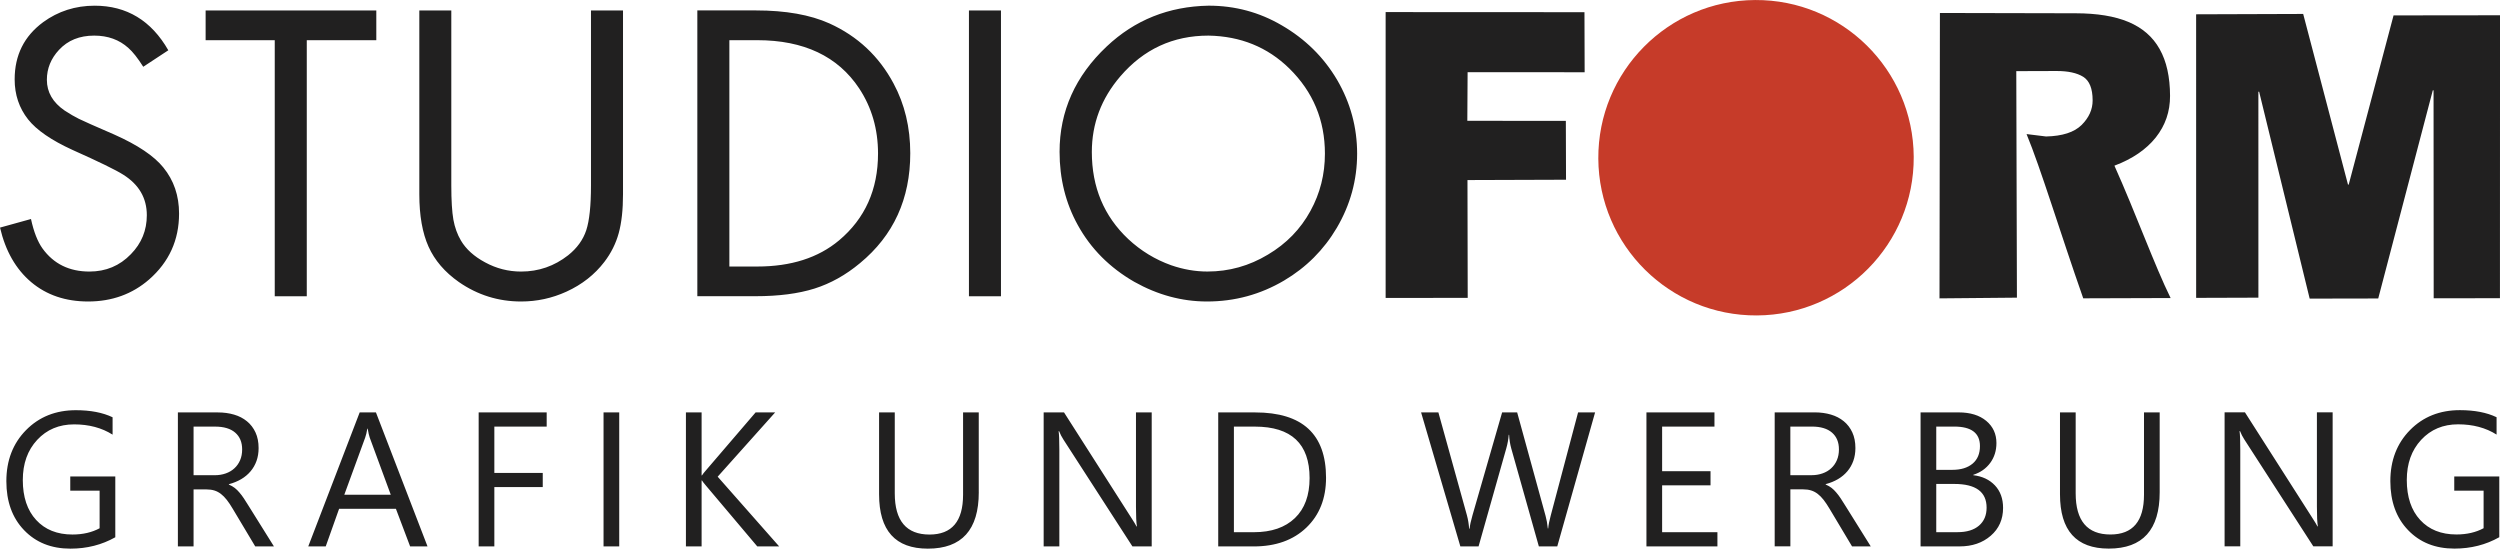 <?xml version="1.0" encoding="UTF-8" standalone="no"?>
<!-- Creator: CorelDRAW -->

<svg
   xmlns:dc="http://purl.org/dc/elements/1.1/"
   xmlns:cc="http://creativecommons.org/ns#"
   xmlns:rdf="http://www.w3.org/1999/02/22-rdf-syntax-ns#"
   xmlns:svg="http://www.w3.org/2000/svg"
   xmlns="http://www.w3.org/2000/svg"
   xmlns:sodipodi="http://sodipodi.sourceforge.net/DTD/sodipodi-0.dtd"
   xmlns:inkscape="http://www.inkscape.org/namespaces/inkscape"
   xml:space="preserve"
   width="97.872mm"
   height="21.479mm"
   style="clip-rule:evenodd;fill-rule:evenodd;image-rendering:optimizeQuality;shape-rendering:geometricPrecision;text-rendering:geometricPrecision"
   viewBox="0 0 97.872 21.479"
   id="svg2"
   version="1.1"
   inkscape:version="0.91 r13725"
   sodipodi:docname="logo.svg"><sodipodi:namedview
   pagecolor="#ffffff"
   bordercolor="#666666"
   borderopacity="1"
   objecttolerance="10"
   gridtolerance="10"
   guidetolerance="10"
   inkscape:pageopacity="0"
   inkscape:pageshadow="2"
   inkscape:window-width="1920"
   inkscape:window-height="1137"
   id="namedview18"
   showgrid="false"
   fit-margin-top="0"
   fit-margin-left="0"
   fit-margin-right="0"
   fit-margin-bottom="0"
   inkscape:zoom="1.7940591"
   inkscape:cx="224.83483"
   inkscape:cy="-17.329905"
   inkscape:window-x="-8"
   inkscape:window-y="-8"
   inkscape:window-maximized="1"
   inkscape:current-layer="svg2" />
 <defs
   id="defs4">
  <style
   type="text/css"
   id="style6">
   <![CDATA[
    .fil0 {fill:#212020}
    .fil1 {fill:#C63B29}
   ]]>
  </style>
 </defs>
 <g
   id="Ebene_x0020_1"
   transform="translate(-10.143,-8.221)">
  <path
   class="fil0"
   d="m 57.453,9.615 c -1.388,0 -2.538,0.532 -3.453,1.598 -0.741,0.865 -1.113,1.849 -1.113,2.96 0,1.377 0.476,2.513 1.427,3.408 0.492,0.459 1.052,0.8 1.679,1.024 0.476,0.165 0.949,0.246 1.419,0.246 0.848,0 1.637,-0.221 2.37,-0.663 0.722,-0.428 1.276,-0.999 1.665,-1.712 0.378,-0.688 0.565,-1.435 0.565,-2.239 0,-1.312 -0.465,-2.423 -1.393,-3.335 C 59.765,10.066 58.71,9.637 57.453,9.615 Z m 0.008,-1.172 c 1.032,0 1.987,0.257 2.86,0.769 0.918,0.532 1.64,1.242 2.166,2.132 0.523,0.895 0.786,1.861 0.786,2.893 0,1.032 -0.266,2.001 -0.795,2.902 -0.509,0.862 -1.198,1.553 -2.065,2.065 -0.926,0.546 -1.931,0.82 -3.019,0.82 -0.982,0 -1.931,-0.257 -2.843,-0.769 -0.963,-0.554 -1.701,-1.293 -2.213,-2.222 -0.476,-0.859 -0.714,-1.816 -0.714,-2.868 0,-1.592 0.616,-2.966 1.844,-4.124 1.1,-1.038 2.429,-1.57 3.993,-1.598 z m -8.131,0.187 0,11.19 -1.254,0 0,-11.19 1.254,0 z m -10.633,10.025 1.091,0 c 1.321,0 2.389,-0.341 3.204,-1.024 1.016,-0.854 1.525,-1.987 1.525,-3.402 0,-0.951 -0.246,-1.802 -0.739,-2.549 -0.834,-1.256 -2.166,-1.886 -3.99,-1.886 l -1.091,0 0,8.861 z m -1.254,1.164 0,-11.19 2.295,0 c 1.164,0 2.124,0.171 2.876,0.509 1.105,0.501 1.942,1.287 2.51,2.35 0.437,0.812 0.655,1.721 0.655,2.731 0,1.788 -0.655,3.22 -1.967,4.303 -0.557,0.465 -1.153,0.797 -1.782,0.996 -0.632,0.199 -1.402,0.299 -2.308,0.299 l -2.278,0 z M 27.811,8.63 l 0,6.853 c 0,0.585 0.028,1.03 0.081,1.337 0.056,0.305 0.154,0.579 0.297,0.82 0.201,0.339 0.515,0.621 0.943,0.851 0.442,0.241 0.912,0.361 1.41,0.361 0.689,0 1.301,-0.213 1.844,-0.638 0.35,-0.28 0.585,-0.607 0.708,-0.979 0.123,-0.375 0.185,-0.96 0.185,-1.752 l 0,-6.853 1.254,0 0,7.197 c 0,0.607 -0.056,1.114 -0.168,1.522 -0.112,0.406 -0.299,0.781 -0.562,1.125 -0.381,0.498 -0.876,0.887 -1.483,1.164 -0.562,0.257 -1.155,0.386 -1.777,0.386 -0.892,0 -1.704,-0.255 -2.434,-0.761 -0.554,-0.389 -0.949,-0.851 -1.189,-1.385 -0.241,-0.537 -0.361,-1.22 -0.361,-2.051 l 0,-7.197 1.254,0 z m -5.658,1.164 0,10.025 -1.254,0 0,-10.025 -2.706,0 0,-1.164 6.682,0 0,1.164 -2.723,0 z m -5.42,0.395 -0.982,0.646 C 15.533,10.491 15.337,10.245 15.169,10.099 14.813,9.777 14.369,9.615 13.831,9.615 c -0.574,0 -1.032,0.185 -1.377,0.557 -0.316,0.339 -0.476,0.73 -0.476,1.172 0,0.487 0.232,0.887 0.697,1.206 0.207,0.134 0.392,0.243 0.554,0.322 0.16,0.081 0.624,0.285 1.391,0.618 0.912,0.406 1.55,0.834 1.917,1.287 0.411,0.504 0.616,1.105 0.616,1.805 0,1.038 -0.392,1.897 -1.172,2.58 -0.66,0.574 -1.458,0.862 -2.387,0.862 -0.884,0 -1.629,-0.252 -2.23,-0.758 -0.599,-0.507 -1.007,-1.217 -1.22,-2.135 l 1.212,-0.336 c 0.109,0.503 0.26,0.887 0.453,1.156 0.436,0.602 1.049,0.901 1.835,0.901 0.646,0 1.186,-0.227 1.623,-0.68 0.417,-0.425 0.624,-0.934 0.624,-1.525 0,-0.672 -0.308,-1.203 -0.926,-1.589 -0.285,-0.182 -0.946,-0.504 -1.984,-0.968 -0.826,-0.378 -1.405,-0.775 -1.738,-1.195 -0.35,-0.445 -0.526,-0.965 -0.526,-1.567 0,-0.946 0.372,-1.69 1.114,-2.238 0.59,-0.431 1.265,-0.646 2.017,-0.646 1.256,0 2.219,0.582 2.885,1.746 z"
   id="path10"
   inkscape:connector-curvature="0"
   style="fill:#212020" />
  <path
   class="fil0"
   d="m 67.586,12.95 3.858,0.004 0.007,2.303 -3.858,0.013 0.009,4.612 -3.213,0.003 -2e-4,-11.191 7.784,0.004 0.007,2.351 -4.582,-0.002 -0.011,1.902 z m 18.502,-4.221 5.321,0.012 c 0.829,0.002 1.518,0.111 2.062,0.34 0.543,0.229 0.952,0.581 1.22,1.063 0.27,0.479 0.405,1.09 0.407,1.831 0.002,0.614 -0.185,1.156 -0.558,1.627 -0.376,0.471 -0.915,0.841 -1.62,1.105 0.842,1.878 1.576,3.917 2.2,5.182 l -3.421,0.011 c -0.925,-2.641 -1.665,-5.095 -2.219,-6.43 0.206,0.023 0.46,0.057 0.764,0.094 0.638,-0.015 1.103,-0.164 1.391,-0.45 0.288,-0.286 0.433,-0.607 0.432,-0.965 -0.001,-0.462 -0.125,-0.768 -0.37,-0.922 -0.244,-0.151 -0.594,-0.228 -1.051,-0.226 l -1.568,0.005 0.025,8.868 -3.031,0.028 0.016,-11.173 z m 10.03,0.052 4.192,-0.014 1.754,6.681 0.028,0 1.756,-6.624 4.168,-0.005 -0.003,11.076 -2.594,0.004 -0.005,-8.141 -0.03,2e-4 -2.136,8.148 -2.684,0.005 -1.978,-8.098 -0.03,0 9e-4,8.061 -2.437,0.008 -0.001,-11.103 z"
   id="path12"
   inkscape:connector-curvature="0"
   style="fill:#212020" />
  <circle
   class="fil1"
   transform="matrix(0.009,1.569,-1.569,0.009,78.889,14.396)"
   r="3.935"
   id="circle14"
   cx="0"
   cy="0"
   style="fill:#c63b29" />
  <path
   class="fil0"
   d="m 14.657,29.254 c -0.526,0.297 -1.111,0.446 -1.756,0.446 -0.748,0 -1.353,-0.241 -1.815,-0.724 -0.463,-0.482 -0.694,-1.121 -0.694,-1.917 0,-0.811 0.257,-1.478 0.77,-1.999 0.513,-0.521 1.164,-0.78 1.952,-0.78 0.571,0 1.05,0.092 1.437,0.277 l 0,0.68 c -0.423,-0.268 -0.927,-0.402 -1.507,-0.402 -0.587,0 -1.069,0.202 -1.445,0.607 -0.376,0.405 -0.563,0.929 -0.563,1.573 0,0.663 0.175,1.185 0.523,1.563 0.349,0.379 0.822,0.569 1.42,0.569 0.41,0 0.764,-0.083 1.064,-0.245 l 0,-1.471 -1.149,0 0,-0.556 1.763,0 0,2.377 z m 6.21,0.358 -0.732,0 -0.879,-1.471 C 19.177,28.005 19.098,27.889 19.023,27.792 18.947,27.695 18.869,27.617 18.791,27.557 18.711,27.496 18.626,27.451 18.535,27.423 18.444,27.395 18.34,27.381 18.225,27.381 l -0.504,0 0,2.231 -0.614,0 0,-5.245 1.566,0 c 0.229,0 0.441,0.029 0.634,0.086 0.194,0.057 0.362,0.144 0.504,0.261 0.144,0.117 0.255,0.264 0.335,0.437 0.081,0.175 0.121,0.378 0.121,0.613 0,0.182 -0.028,0.351 -0.082,0.503 -0.055,0.152 -0.133,0.288 -0.234,0.407 -0.101,0.12 -0.224,0.222 -0.366,0.306 -0.144,0.084 -0.303,0.15 -0.482,0.196 l 0,0.015 c 0.089,0.039 0.165,0.082 0.23,0.132 0.064,0.051 0.126,0.11 0.183,0.179 0.059,0.067 0.117,0.145 0.175,0.232 0.058,0.086 0.121,0.187 0.191,0.301 l 0.985,1.577 z m -3.146,-4.69 0,1.903 0.834,0 c 0.153,0 0.296,-0.024 0.426,-0.07 0.131,-0.046 0.243,-0.112 0.338,-0.2 0.095,-0.086 0.17,-0.192 0.224,-0.318 0.054,-0.125 0.08,-0.266 0.08,-0.422 0,-0.281 -0.09,-0.499 -0.272,-0.657 -0.181,-0.157 -0.444,-0.236 -0.788,-0.236 l -0.842,0 z m 9.158,4.69 -0.68,0 -0.556,-1.471 -2.225,0 -0.523,1.471 -0.684,0 2.013,-5.245 0.637,0 2.019,5.245 z m -1.438,-2.023 -0.823,-2.235 c -0.026,-0.074 -0.054,-0.191 -0.08,-0.351 l -0.015,0 c -0.025,0.149 -0.052,0.265 -0.084,0.351 l -0.817,2.235 1.818,0 z m 6.104,-2.667 -2.049,0 0,1.814 1.895,0 0,0.553 -1.895,0 0,2.322 -0.614,0 0,-5.245 2.663,0 0,0.556 z m 2.84,4.69 -0.614,0 0,-5.245 0.614,0 0,5.245 z m 6.261,0 -0.857,0 -2.026,-2.4 C 37.687,27.122 37.641,27.061 37.625,27.03 l -0.015,0 0,2.582 -0.614,0 0,-5.245 0.614,0 0,2.465 0.015,0 c 0.034,-0.054 0.08,-0.113 0.139,-0.179 l 1.96,-2.286 0.765,0 -2.25,2.516 2.407,2.729 z m 7.815,-2.121 c 0,1.472 -0.664,2.209 -1.994,2.209 -1.272,0 -1.909,-0.708 -1.909,-2.125 l 0,-3.208 0.614,0 0,3.168 c 0,1.075 0.455,1.613 1.361,1.613 0.875,0 1.313,-0.519 1.313,-1.558 l 0,-3.223 0.614,0 0,3.124 z m 6.769,2.121 -0.754,0 -2.7,-4.181 c -0.069,-0.105 -0.125,-0.215 -0.169,-0.329 l -0.021,0 c 0.019,0.112 0.029,0.352 0.029,0.72 l 0,3.789 -0.614,0 0,-5.245 0.797,0 2.627,4.115 c 0.11,0.17 0.181,0.287 0.212,0.351 l 0.015,0 c -0.025,-0.151 -0.037,-0.408 -0.037,-0.772 l 0,-3.695 0.616,0 0,5.245 z m 2.605,0 0,-5.245 1.448,0 c 1.848,0 2.773,0.852 2.773,2.557 0,0.809 -0.257,1.46 -0.77,1.952 -0.513,0.491 -1.2,0.737 -2.061,0.737 l -1.39,0 z m 0.614,-4.69 0,4.134 0.783,0 c 0.688,0 1.222,-0.185 1.606,-0.553 0.383,-0.368 0.574,-0.89 0.574,-1.566 0,-1.343 -0.714,-2.015 -2.144,-2.015 l -0.819,0 z m 14.14,-0.556 -1.481,5.245 -0.721,0 -1.08,-3.833 c -0.046,-0.164 -0.074,-0.342 -0.084,-0.534 l -0.015,0 c -0.014,0.18 -0.046,0.356 -0.095,0.527 l -1.086,3.841 -0.713,0 -1.537,-5.245 0.677,0 1.116,4.023 c 0.046,0.169 0.075,0.344 0.087,0.527 l 0.019,0 c 0.011,-0.129 0.05,-0.305 0.114,-0.527 l 1.159,-4.023 0.589,0 1.113,4.053 c 0.039,0.139 0.068,0.302 0.087,0.489 l 0.015,0 c 0.009,-0.126 0.042,-0.295 0.099,-0.504 l 1.071,-4.038 0.665,0 z m 4.789,5.245 -2.779,0 0,-5.245 2.663,0 0,0.556 -2.049,0 0,1.746 1.895,0 0,0.552 -1.895,0 0,1.837 2.165,0 0,0.556 z m 6.002,0 -0.732,0 -0.879,-1.471 c -0.08,-0.136 -0.159,-0.252 -0.233,-0.349 -0.076,-0.096 -0.153,-0.175 -0.232,-0.235 -0.08,-0.061 -0.165,-0.106 -0.256,-0.134 -0.091,-0.029 -0.195,-0.043 -0.31,-0.043 l -0.504,0 0,2.231 -0.614,0 0,-5.245 1.566,0 c 0.229,0 0.441,0.029 0.634,0.086 0.194,0.057 0.362,0.144 0.504,0.261 0.144,0.117 0.255,0.264 0.335,0.437 0.081,0.175 0.121,0.378 0.121,0.613 0,0.182 -0.028,0.351 -0.082,0.503 -0.055,0.152 -0.133,0.288 -0.234,0.407 -0.101,0.12 -0.224,0.222 -0.366,0.306 -0.144,0.084 -0.303,0.15 -0.482,0.196 l 0,0.015 c 0.089,0.039 0.165,0.082 0.23,0.132 0.064,0.051 0.126,0.11 0.183,0.179 0.059,0.067 0.117,0.145 0.175,0.232 0.057,0.086 0.121,0.187 0.191,0.301 l 0.985,1.577 z m -3.147,-4.69 0,1.903 0.834,0 c 0.153,0 0.296,-0.024 0.426,-0.07 0.131,-0.046 0.244,-0.112 0.338,-0.2 0.095,-0.086 0.17,-0.192 0.224,-0.318 0.054,-0.125 0.08,-0.266 0.08,-0.422 0,-0.281 -0.09,-0.499 -0.272,-0.657 -0.181,-0.157 -0.444,-0.236 -0.788,-0.236 l -0.842,0 z m 5.098,4.69 0,-5.245 1.492,0 c 0.453,0 0.813,0.111 1.079,0.332 0.266,0.222 0.399,0.512 0.399,0.868 0,0.297 -0.081,0.556 -0.242,0.776 -0.161,0.22 -0.382,0.376 -0.665,0.468 l 0,0.015 c 0.353,0.041 0.637,0.175 0.849,0.4 0.212,0.226 0.318,0.519 0.318,0.88 0,0.448 -0.161,0.812 -0.483,1.09 -0.322,0.279 -0.728,0.417 -1.219,0.417 l -1.528,0 z m 0.614,-4.69 0,1.694 0.629,0 c 0.336,0 0.601,-0.081 0.794,-0.243 0.192,-0.162 0.288,-0.391 0.288,-0.687 0,-0.509 -0.335,-0.764 -1.006,-0.764 l -0.706,0 z m 0,2.246 0,1.888 0.834,0 c 0.361,0 0.64,-0.086 0.839,-0.256 0.199,-0.171 0.298,-0.406 0.298,-0.703 0,-0.619 -0.422,-0.929 -1.266,-0.929 l -0.706,0 z m 8.747,0.322 c 0,1.472 -0.664,2.209 -1.994,2.209 -1.272,0 -1.909,-0.708 -1.909,-2.125 l 0,-3.208 0.614,0 0,3.168 c 0,1.075 0.455,1.613 1.361,1.613 0.875,0 1.314,-0.519 1.314,-1.558 l 0,-3.223 0.614,0 0,3.124 z m 6.769,2.121 -0.754,0 -2.699,-4.181 c -0.069,-0.105 -0.125,-0.215 -0.169,-0.329 l -0.021,0 c 0.019,0.112 0.029,0.352 0.029,0.72 l 0,3.789 -0.614,0 0,-5.245 0.797,0 2.627,4.115 c 0.11,0.17 0.181,0.287 0.212,0.351 l 0.015,0 c -0.025,-0.151 -0.037,-0.408 -0.037,-0.772 l 0,-3.695 0.616,0 0,5.245 z m 6.526,-0.358 c -0.526,0.297 -1.111,0.446 -1.756,0.446 -0.748,0 -1.353,-0.241 -1.815,-0.724 -0.463,-0.482 -0.694,-1.121 -0.694,-1.917 0,-0.811 0.257,-1.478 0.77,-1.999 0.513,-0.521 1.164,-0.78 1.952,-0.78 0.571,0 1.05,0.092 1.437,0.277 l 0,0.68 c -0.423,-0.268 -0.927,-0.402 -1.507,-0.402 -0.587,0 -1.069,0.202 -1.445,0.607 -0.376,0.405 -0.563,0.929 -0.563,1.573 0,0.663 0.175,1.185 0.523,1.563 0.348,0.379 0.822,0.569 1.42,0.569 0.41,0 0.764,-0.083 1.064,-0.245 l 0,-1.471 -1.149,0 0,-0.556 1.763,0 0,2.377 z"
   id="path16"
   inkscape:connector-curvature="0"
   style="fill:#212020" />
 </g>
</svg>